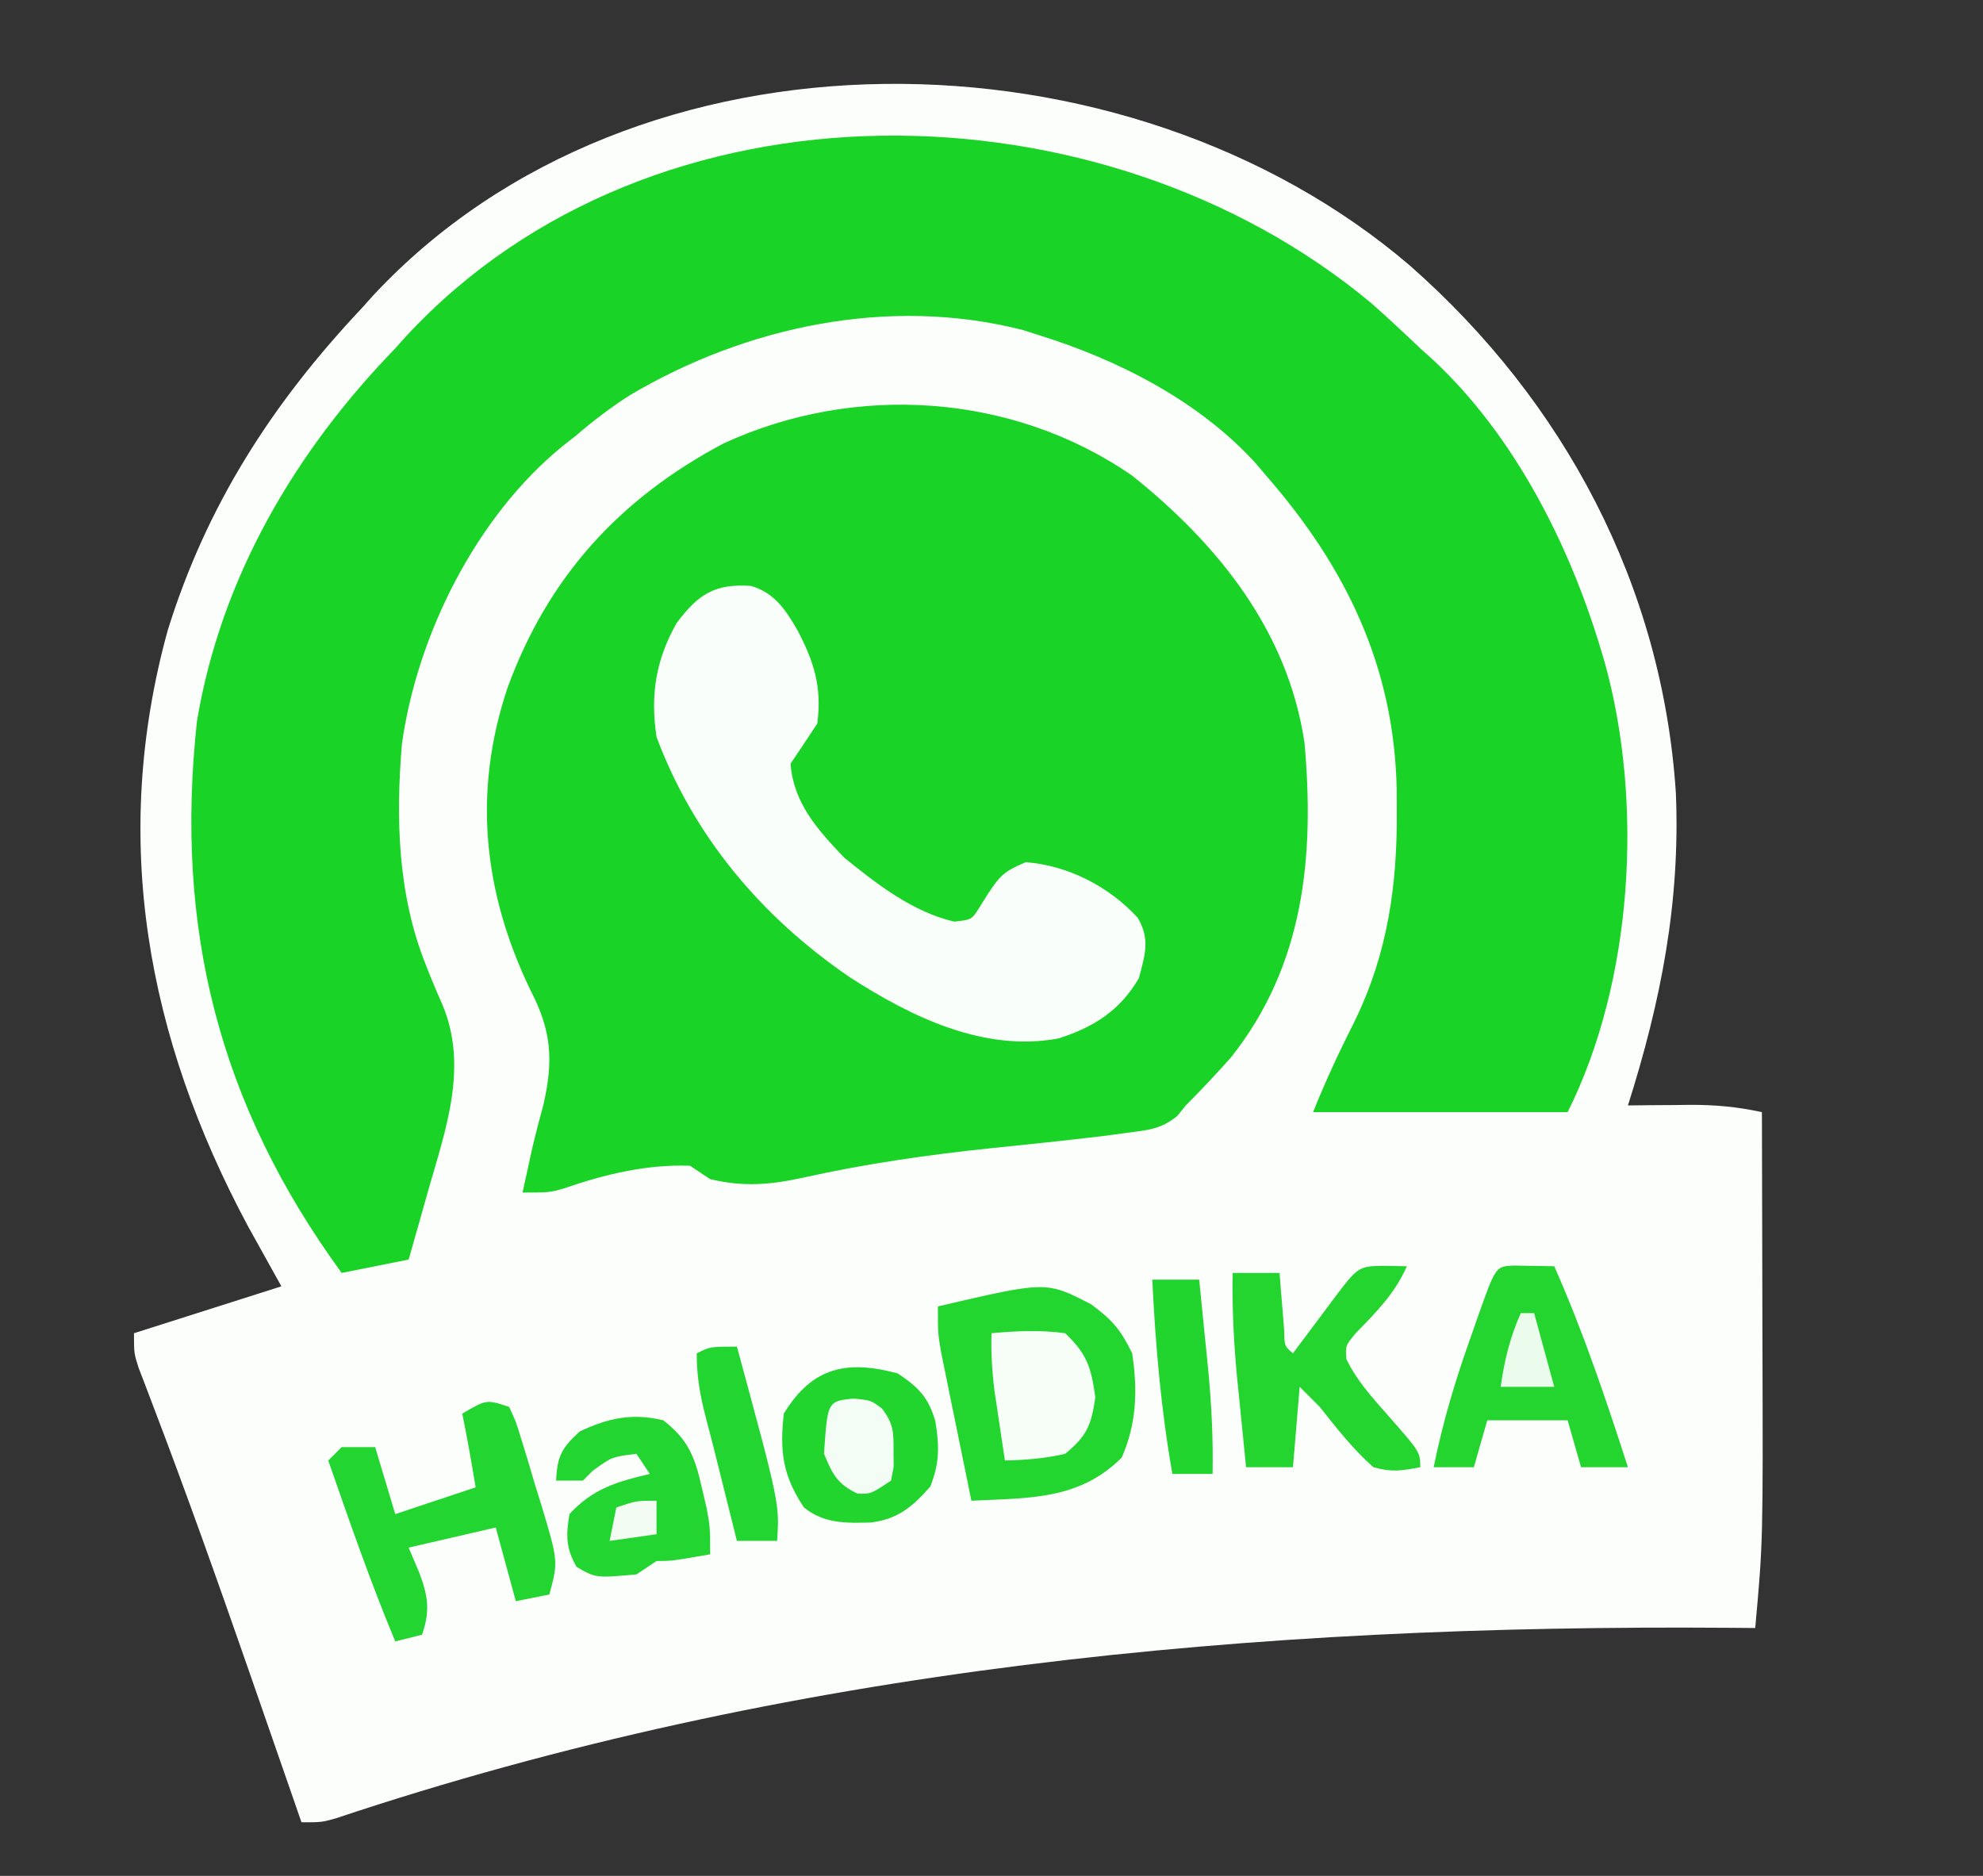 <?xml version="1.0" encoding="UTF-8"?>
<svg version="1.1" xmlns="http://www.w3.org/2000/svg" width="296" height="280">
<rect width="100%" height="100%" fill="#333333" stroke="none"/>
<path d="M0 0 C23.041 20.277 37.657 47.78 39.679 78.671 C40.365 95.001 37.442 109.847 32.526 125.343 C34.064 125.326 34.064 125.326 35.632 125.308 C36.993 125.299 38.353 125.29 39.714 125.281 C40.387 125.272 41.061 125.264 41.755 125.255 C45.498 125.237 48.879 125.548 52.526 126.343 C52.55 134.02 52.567 141.697 52.578 149.375 C52.583 152.941 52.59 156.508 52.602 160.074 C52.697 190.411 52.697 190.411 51.526 203.343 C50.25 203.333 48.974 203.322 47.66 203.312 C-23.174 202.784 -92.776 209.175 -160.349 231.752 C-162.474 232.343 -162.474 232.343 -165.474 232.343 C-166.077 230.601 -166.077 230.601 -166.692 228.824 C-168.574 223.392 -170.461 217.961 -172.349 212.531 C-172.857 211.067 -172.857 211.067 -173.376 209.574 C-177.983 196.33 -182.672 183.127 -187.678 170.028 C-188.053 169.039 -188.427 168.05 -188.813 167.031 C-189.137 166.189 -189.46 165.347 -189.794 164.48 C-190.474 162.343 -190.474 162.343 -190.474 159.343 C-183.214 157.033 -175.954 154.723 -168.474 152.343 C-170.949 147.888 -170.949 147.888 -173.474 143.343 C-188.536 115.216 -194.036 85.641 -185.442 54.441 C-179.638 35.754 -169.856 20.557 -156.474 6.343 C-155.923 5.728 -155.373 5.113 -154.806 4.48 C-115.54 -37.695 -42.202 -36.148 0 0 Z " fill="#FCFEFC" transform="translate(210.474,39.657)"/>
<path d="M0 0 C12.818 10.251 23.237 23.172 25.719 39.855 C27.232 56.773 25.702 73.067 14.715 86.871 C12.534 89.315 10.311 91.68 8 94 C7.376 94.772 7.376 94.772 6.739 95.56 C4.302 97.578 2.246 97.692 -0.875 98.102 C-2.621 98.336 -2.621 98.336 -4.402 98.575 C-9.93 99.228 -15.462 99.816 -21 100.375 C-30.552 101.37 -39.914 102.721 -49.289 104.818 C-54.166 105.862 -58.045 106.17 -63 105 C-63.99 104.34 -64.98 103.68 -66 103 C-72.512 102.772 -78.694 104.274 -84.809 106.379 C-87 107 -87 107 -91 107 C-90.71 105.666 -90.418 104.333 -90.125 103 C-89.945 102.178 -89.764 101.355 -89.578 100.508 C-89.064 98.278 -88.481 96.082 -87.875 93.875 C-86.378 87.245 -86.668 82.849 -89.812 76.812 C-96.888 62.126 -98.427 47.227 -93.267 31.737 C-87.236 15.138 -76.529 3.433 -61 -4.812 C-41.454 -13.824 -17.866 -12.363 0 0 Z " fill="#19D326" transform="translate(169,71)"/>
<path d="M0 0 C2.458 2.177 4.849 4.407 7.223 6.676 C7.835 7.225 8.447 7.774 9.078 8.34 C21.198 19.6 29.458 35.862 34.16 51.551 C34.36 52.216 34.559 52.88 34.765 53.565 C40.572 74.527 38.98 101.161 29.223 120.676 C16.683 120.676 4.143 120.676 -8.777 120.676 C-6.879 115.931 -4.736 111.373 -2.432 106.818 C2.341 96.931 3.786 86.819 3.723 75.926 C3.718 74.792 3.713 73.658 3.708 72.49 C3.33 54.204 -3.826 39.372 -15.777 25.676 C-16.297 25.061 -16.816 24.446 -17.352 23.812 C-25.87 14.478 -37.874 8.379 -49.777 4.676 C-50.547 4.431 -51.316 4.186 -52.109 3.934 C-72.087 -1.175 -93.408 3.391 -110.777 13.676 C-113.627 15.507 -116.211 17.47 -118.777 19.676 C-119.439 20.195 -120.1 20.715 -120.781 21.25 C-133.639 31.717 -142.477 49.332 -144.777 65.676 C-145.72 76.733 -145.411 88.154 -141.273 98.547 C-140.999 99.239 -140.725 99.931 -140.442 100.644 C-139.892 101.995 -139.32 103.338 -138.722 104.668 C-134.875 113.886 -138.199 123.123 -140.84 132.301 C-141.122 133.305 -141.403 134.309 -141.693 135.344 C-142.381 137.79 -143.078 140.233 -143.777 142.676 C-148.727 143.666 -148.727 143.666 -153.777 144.676 C-172.07 119.599 -178.75 93.245 -175.375 62.312 C-171.791 40.876 -160.734 22.086 -145.777 6.676 C-145.241 6.078 -144.705 5.48 -144.152 4.863 C-107.216 -35.028 -39.96 -33.441 0 0 Z " fill="#1AD327" transform="translate(204.777,45.324)"/>
<path d="M0 0 C3.501 0.994 5.189 3.56 6.926 6.547 C9.473 11.378 10.621 15.087 9.926 20.547 C8.602 22.553 7.269 24.554 5.926 26.547 C6.408 32.482 9.956 36.37 13.926 40.547 C18.792 44.495 24.16 48.678 30.363 50.109 C32.973 49.824 32.973 49.824 34.109 48.016 C34.503 47.387 34.896 46.758 35.301 46.109 C37.19 43.252 37.742 42.624 41.051 41.234 C47.386 41.745 53.428 44.831 57.758 49.539 C59.636 52.767 58.85 55.034 57.926 58.547 C55.104 63.401 51.177 65.87 45.926 67.547 C34.783 69.636 23.863 64.299 14.702 58.364 C1.639 49.424 -8.495 37.46 -14.074 22.547 C-15.016 16.342 -14.198 11.041 -11.074 5.547 C-7.842 1.207 -5.329 -0.361 0 0 Z " fill="#FAFEFA" transform="translate(112.074,87.453)"/>
<path d="M0 0 C3.202 2.37 4.404 3.789 6.125 7.312 C6.947 12.814 6.804 17.765 4.562 22.875 C-1.804 29.241 -9.317 28.891 -17.875 29.312 C-18.715 25.23 -19.546 21.147 -20.375 17.062 C-20.613 15.904 -20.852 14.745 -21.098 13.551 C-21.323 12.436 -21.549 11.321 -21.781 10.172 C-21.991 9.145 -22.2 8.119 -22.416 7.062 C-22.875 4.312 -22.875 4.312 -22.875 0.312 C-6.7 -3.469 -6.7 -3.469 0 0 Z " fill="#22D52F" transform="translate(162.875,194.688)"/>
<path d="M0 0 C2.051 0.033 4.102 0.065 6.152 0.098 C10.492 9.89 13.86 19.916 17.152 30.098 C14.842 30.098 12.532 30.098 10.152 30.098 C9.492 27.788 8.832 25.478 8.152 23.098 C4.192 23.098 0.232 23.098 -3.848 23.098 C-4.508 25.408 -5.168 27.718 -5.848 30.098 C-7.828 30.098 -9.808 30.098 -11.848 30.098 C-10.488 23.375 -8.594 17.052 -6.285 10.598 C-5.81 9.24 -5.81 9.24 -5.326 7.855 C-2.597 0.137 -2.597 0.137 0 0 Z " fill="#24D530" transform="translate(225.848,188.902)"/>
<path d="M0 0 C0.999 2.146 0.999 2.146 1.859 4.953 C2.17 5.965 2.481 6.977 2.801 8.02 C3.114 9.086 3.427 10.152 3.75 11.25 C4.079 12.301 4.407 13.351 4.746 14.434 C7.336 23.056 7.336 23.056 6 28 C4.35 28.33 2.7 28.66 1 29 C0.01 25.37 -0.98 21.74 -2 18 C-8.435 19.485 -8.435 19.485 -15 21 C-14.484 22.217 -13.969 23.434 -13.438 24.688 C-12.114 28.17 -11.754 30.376 -13 34 C-14.98 34.495 -14.98 34.495 -17 35 C-20.704 26.132 -23.843 17.072 -27 8 C-26.34 7.34 -25.68 6.68 -25 6 C-23.35 6 -21.7 6 -20 6 C-19.01 9.3 -18.02 12.6 -17 16 C-13.04 14.68 -9.08 13.36 -5 12 C-5.615 8.308 -6.246 4.661 -7 1 C-3.375 -1.125 -3.375 -1.125 0 0 Z " fill="#23D530" transform="translate(76,210)"/>
<path d="M0 0 C1.134 0.021 2.269 0.041 3.438 0.062 C1.632 4.168 -1.101 6.883 -4.199 10.062 C-5.733 11.916 -5.733 11.916 -5.586 13.93 C-4.067 17.096 -1.808 19.578 0.5 22.188 C5.438 27.805 5.438 27.805 5.438 30.062 C2.589 30.597 1.174 30.834 -1.562 30.062 C-4.611 27.359 -7.034 24.245 -9.562 21.062 C-10.553 20.073 -11.543 19.082 -12.562 18.062 C-12.893 22.023 -13.223 25.983 -13.562 30.062 C-15.873 30.062 -18.183 30.062 -20.562 30.062 C-20.902 26.73 -21.233 23.396 -21.562 20.062 C-21.658 19.128 -21.753 18.193 -21.852 17.23 C-22.382 11.809 -22.665 6.509 -22.562 1.062 C-20.253 1.062 -17.942 1.062 -15.562 1.062 C-15.502 1.845 -15.441 2.627 -15.379 3.434 C-15.295 4.446 -15.211 5.457 -15.125 6.5 C-15.044 7.509 -14.963 8.519 -14.879 9.559 C-14.83 11.999 -14.83 11.999 -13.562 13.062 C-12.924 12.208 -12.286 11.353 -11.629 10.473 C-10.794 9.357 -9.96 8.241 -9.125 7.125 C-8.704 6.561 -8.283 5.997 -7.85 5.416 C-3.846 0.067 -3.846 0.067 0 0 Z " fill="#24D530" transform="translate(206.562,188.938)"/>
<path d="M0 0 C3.104 2.069 4.579 3.546 5.625 7.156 C6.22 10.872 6.258 13.341 4.875 16.875 C2.258 19.841 0.074 21.736 -3.961 22.25 C-7.723 22.362 -11.026 22.423 -14 20 C-17.2 15.2 -17.621 11.59 -17 6 C-12.746 -0.988 -7.563 -2.036 0 0 Z " fill="#22D42E" transform="translate(134,205)"/>
<path d="M0 0 C3.72 2.847 4.738 5.5 5.75 10 C6.114 11.547 6.114 11.547 6.484 13.125 C7 16 7 16 7 20 C1.25 21 1.25 21 -1 21 C-1.99 21.66 -2.98 22.32 -4 23 C-10.067 23.542 -10.067 23.542 -12.938 21.875 C-14.55 19.03 -14.524 17.209 -14 14 C-10.504 10.186 -6.875 9.147 -2 8 C-2.66 7.01 -3.32 6.02 -4 5 C-7.664 5.45 -7.664 5.45 -10.562 7.562 C-11.037 8.037 -11.511 8.511 -12 9 C-13.32 9 -14.64 9 -16 9 C-15.798 5.365 -15.217 4.201 -12.5 1.688 C-8.314 -0.331 -4.576 -1.132 0 0 Z " fill="#23D530" transform="translate(99,212)"/>
<path d="M0 0 C3.727 -0.347 7.283 -0.508 11 0 C14.281 3.128 14.876 5.113 15.5 9.562 C14.892 13.743 14.261 15.295 11 18 C8.001 18.697 5.074 18.928 2 19 C1.662 16.771 1.33 14.542 1 12.312 C0.814 11.071 0.629 9.83 0.438 8.551 C0.079 5.641 -0.089 2.923 0 0 Z " fill="#F7FDF7" transform="translate(148,199)"/>
<path d="M0 0 C2.31 0 4.62 0 7 0 C7.34 3.333 7.671 6.666 8 10 C8.095 10.935 8.191 11.869 8.289 12.832 C8.82 18.253 9.103 23.553 9 29 C7.02 29 5.04 29 3 29 C1.296 19.337 0.477 9.783 0 0 Z " fill="#22D42E" transform="translate(172,191)"/>
<path d="M0 0 C6.359 23.431 6.359 23.431 6 29 C4.02 29 2.04 29 0 29 C-2.93 17.281 -2.93 17.281 -3.46 15.145 C-3.823 13.702 -4.196 12.262 -4.579 10.824 C-5.481 7.395 -6 4.574 -6 1 C-4 0 -4 0 0 0 Z " fill="#23D530" transform="translate(110,201)"/>
<path d="M0 0 C2.625 0.25 2.625 0.25 4.266 1.48 C5.987 3.722 6.028 5.012 6 7.812 C6.008 8.598 6.015 9.383 6.023 10.191 C5.892 10.871 5.76 11.55 5.625 12.25 C2.625 14.25 2.625 14.25 0.625 14.188 C-2.368 12.785 -3.123 11.282 -4.375 8.25 C-3.852 0.405 -3.852 0.405 0 0 Z " fill="#F4FDF5" transform="translate(127.375,208.75)"/>
<path d="M0 0 C0.66 0 1.32 0 2 0 C2.99 3.63 3.98 7.26 5 11 C2.36 11 -0.28 11 -3 11 C-2.449 7.051 -1.611 3.651 0 0 Z " fill="#EBFBEC" transform="translate(227,196)"/>
<path d="M0 0 C0 1.65 0 3.3 0 5 C-2.31 5.33 -4.62 5.66 -7 6 C-6.67 4.35 -6.34 2.7 -6 1 C-3 0 -3 0 0 0 Z " fill="#F3FCF3" transform="translate(98,224)"/>
</svg>
